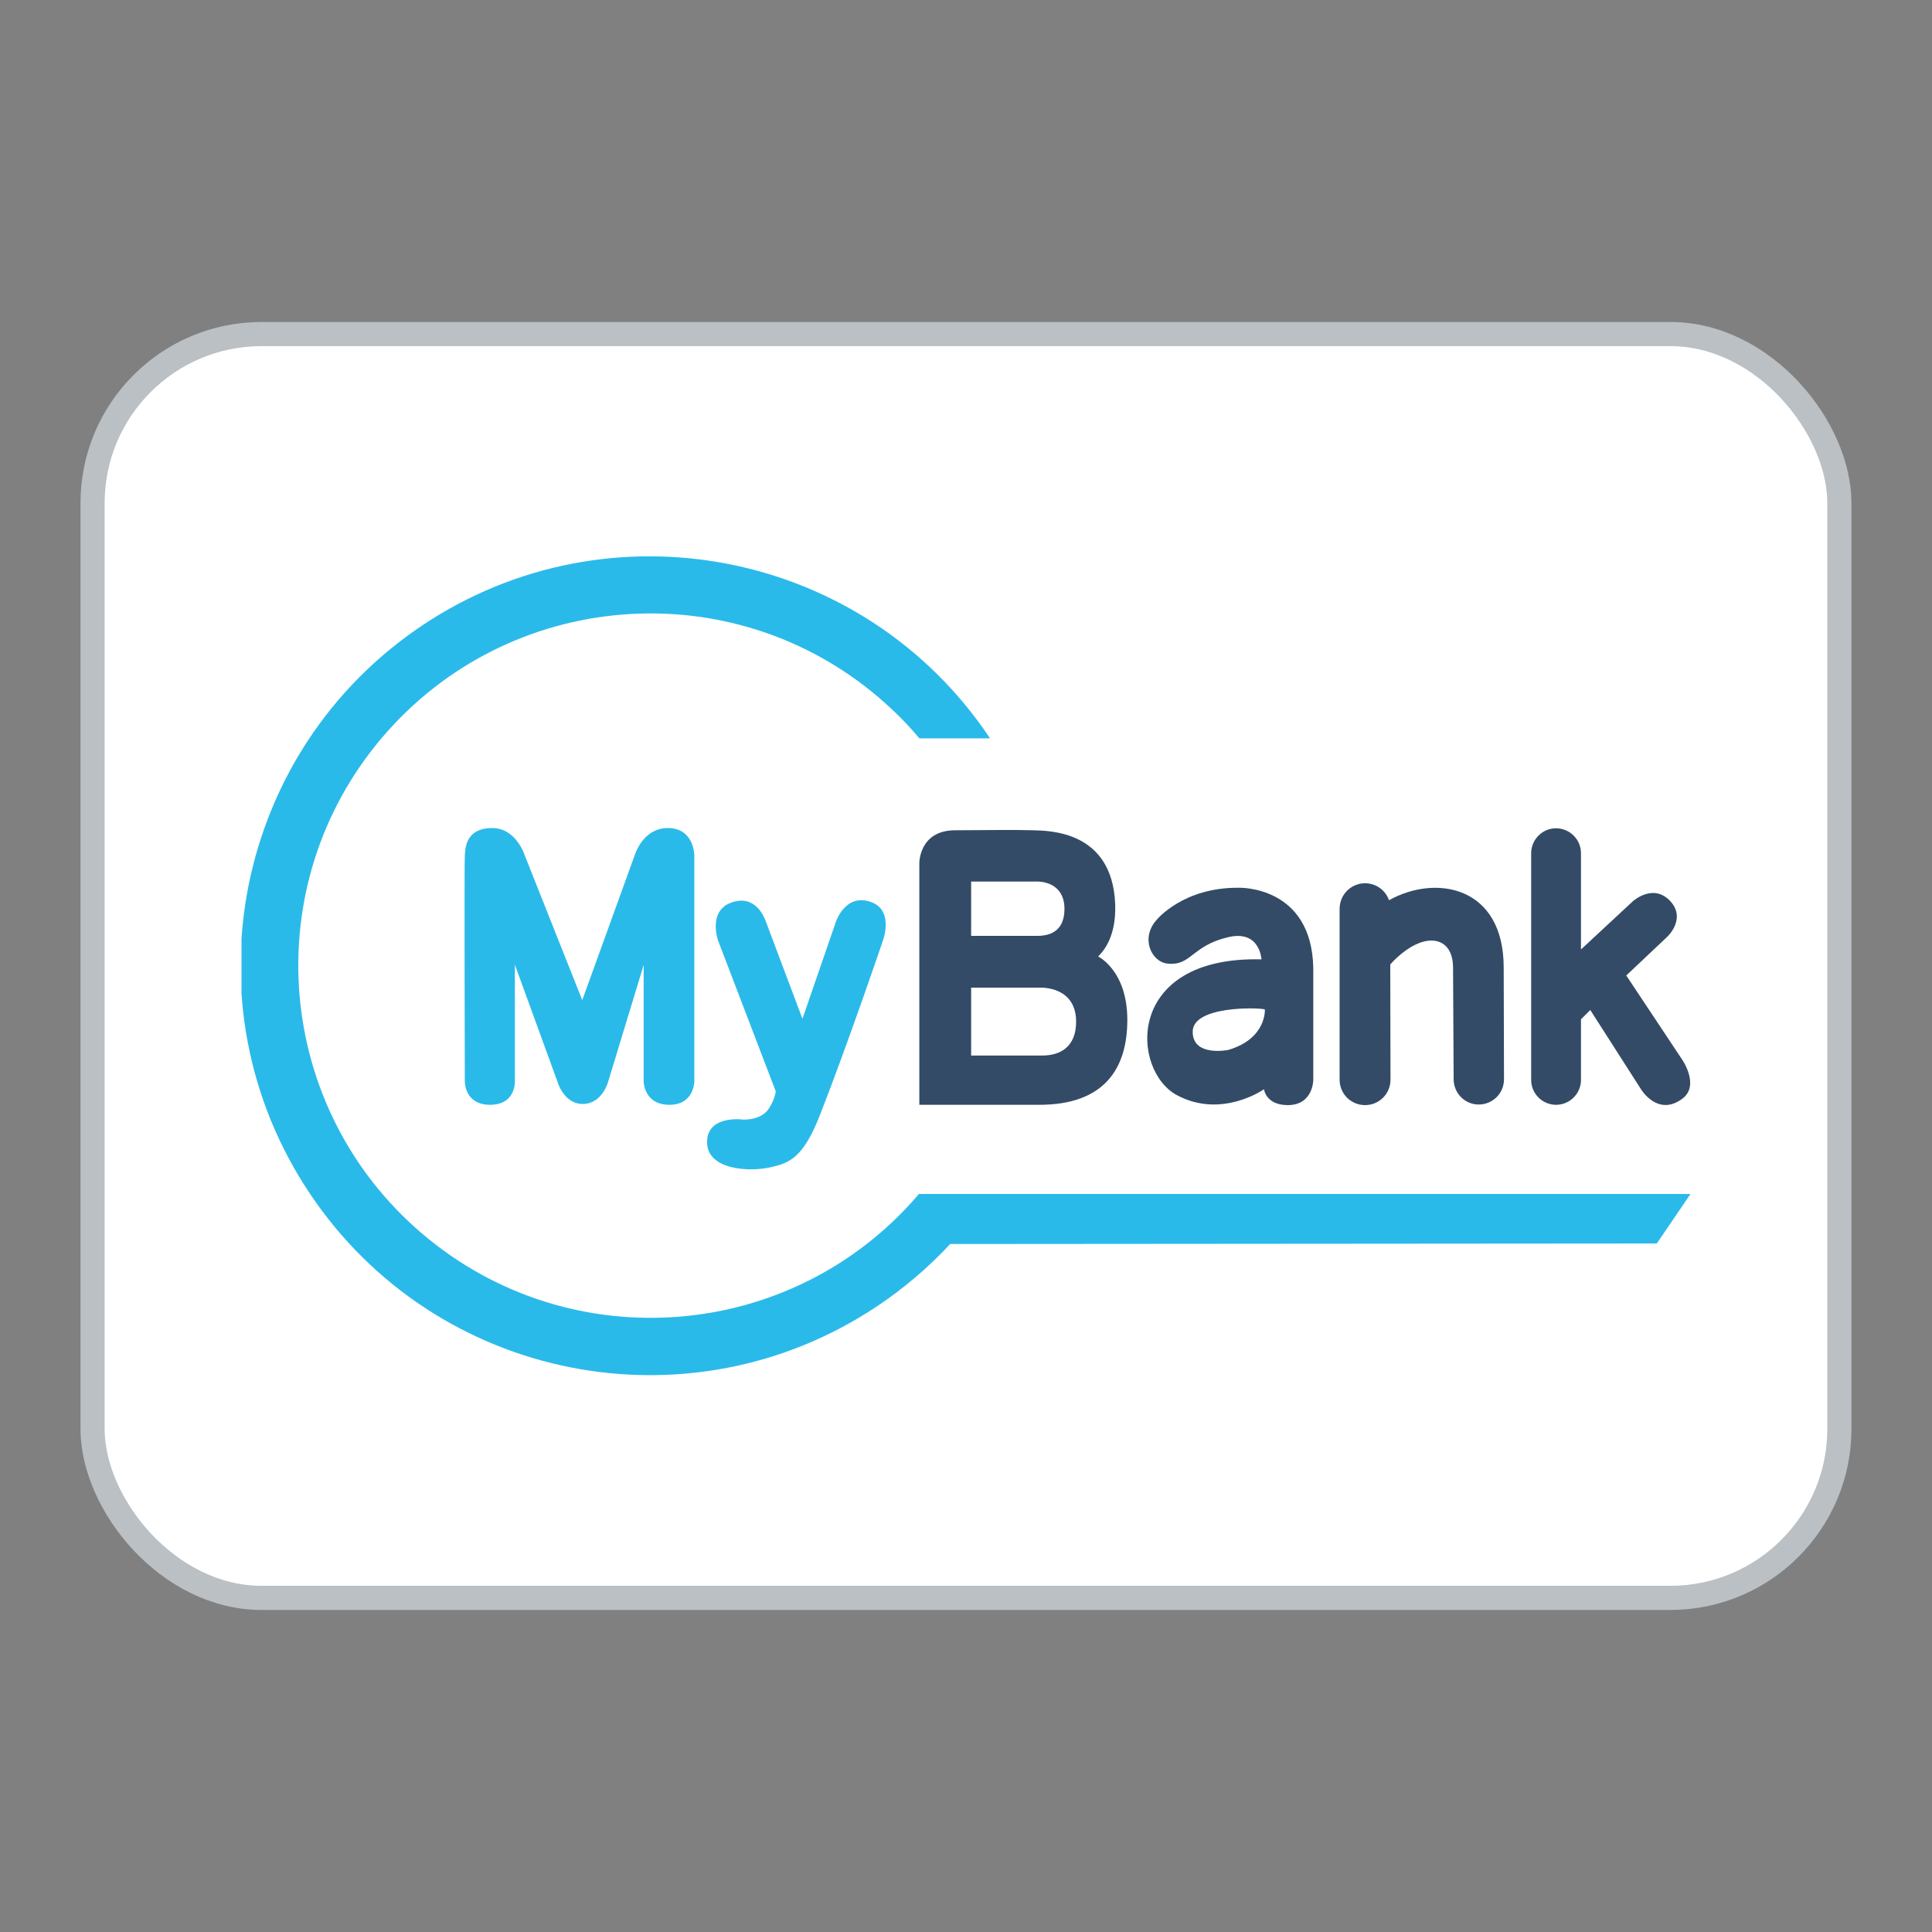 <?xml version="1.0" encoding="utf-8"?>
<svg xmlns="http://www.w3.org/2000/svg" width="32" height="32" viewBox="0 0 32 32" fill="none">
<rect x="0" y="0" width="32" height="32" fill="#808080" stroke="none"/>
<rect x="1.533" y="5.533" width="28.933" height="20.933" rx="2.8" fill="white" stroke="#BAC0C4" stroke-width="0.4"/>
<g clip-path="url(#clip0_1634_37599)">
<path d="M20.523 14.704C19.6 14.694 19.164 15.229 19.164 15.229C18.883 15.529 19.066 15.932 19.338 15.96C19.731 16.002 19.731 15.669 20.336 15.524C20.87 15.393 20.894 15.89 20.894 15.89C18.62 15.833 18.728 17.741 19.502 18.144C20.242 18.533 20.936 18.041 20.936 18.041C20.936 18.041 20.964 18.304 21.33 18.304C21.752 18.304 21.752 17.887 21.752 17.887V16.03C21.724 14.666 20.523 14.704 20.523 14.704ZM20.345 17.39C20.345 17.39 19.75 17.512 19.755 17.085C19.759 16.658 20.838 16.686 20.95 16.719C20.95 16.719 20.983 17.202 20.345 17.39Z" fill="#334B66"/>
<path d="M27.864 17.554L26.936 16.157L27.616 15.515C27.616 15.515 27.93 15.224 27.672 14.933C27.386 14.615 27.044 14.929 27.044 14.929L26.186 15.726V14.132C26.186 13.902 25.998 13.719 25.773 13.719C25.544 13.719 25.361 13.907 25.361 14.132V17.887C25.361 18.116 25.548 18.299 25.773 18.299C26.003 18.299 26.186 18.111 26.186 17.887V16.883L26.34 16.729L27.18 18.041C27.18 18.041 27.451 18.496 27.855 18.205C28.164 17.99 27.864 17.554 27.864 17.554Z" fill="#334B66"/>
<path d="M24.906 16.026C24.906 14.671 23.777 14.479 23.008 14.91C23.008 14.91 23.008 14.91 23.008 14.915C22.933 14.694 22.694 14.577 22.474 14.652C22.3 14.713 22.188 14.873 22.188 15.055V17.882C22.188 18.116 22.375 18.304 22.61 18.304C22.844 18.304 23.031 18.116 23.031 17.882L23.027 15.974C23.106 15.885 23.195 15.805 23.294 15.735C23.692 15.454 24.067 15.552 24.067 16.03L24.077 17.891C24.086 18.121 24.278 18.304 24.508 18.294C24.728 18.285 24.902 18.112 24.911 17.891L24.906 16.026Z" fill="#334B66"/>
<path d="M12.738 18.355C12.794 18.271 12.831 18.177 12.85 18.079L11.894 15.58C11.894 15.58 11.72 15.098 12.105 14.952C12.508 14.802 12.658 15.187 12.686 15.266L13.291 16.874L13.844 15.271C13.844 15.271 14.003 14.774 14.444 14.947C14.81 15.093 14.622 15.585 14.622 15.585C14.622 15.585 14.055 17.258 13.581 18.468C13.3 19.194 13.056 19.265 12.78 19.33C12.41 19.419 11.711 19.377 11.711 18.918C11.711 18.557 12.081 18.533 12.25 18.538C12.26 18.547 12.606 18.576 12.738 18.355Z" fill="#2ABAEA"/>
<path d="M10.516 14.155L9.644 16.565L8.692 14.169C8.692 14.169 8.552 13.715 8.153 13.715C7.694 13.715 7.708 14.08 7.699 14.169C7.689 14.258 7.699 17.915 7.699 17.915C7.699 17.915 7.694 18.299 8.116 18.299C8.547 18.299 8.528 17.91 8.528 17.91V15.979L9.231 17.91C9.231 17.91 9.335 18.29 9.658 18.285C9.981 18.28 10.075 17.91 10.075 17.91L10.661 15.983V17.91C10.661 17.91 10.661 18.299 11.088 18.299C11.5 18.299 11.5 17.91 11.5 17.91V14.169C11.5 14.169 11.5 13.71 11.055 13.715C10.684 13.719 10.544 14.076 10.516 14.155C10.516 14.165 10.516 14.169 10.516 14.169V14.155Z" fill="#2ABAEA"/>
<path d="M28 19.776H20.627H15.213L15.217 19.78C13.127 22.232 9.442 22.522 6.991 20.432C4.539 18.341 4.244 14.662 6.334 12.21C8.425 9.758 12.109 9.463 14.561 11.558C14.8 11.765 15.025 11.985 15.227 12.229H16.398C14.322 9.116 10.108 8.277 6.995 10.358C3.883 12.44 3.049 16.654 5.13 19.766C7.211 22.879 11.42 23.713 14.533 21.632C14.973 21.337 15.377 20.994 15.738 20.605L27.442 20.596L28 19.776Z" fill="#2ABAEA"/>
<path d="M18.189 15.843C18.213 15.81 18.494 15.585 18.471 14.976C18.424 13.748 17.36 13.762 17.12 13.752C16.741 13.743 16.511 13.748 15.813 13.752C15.222 13.757 15.227 14.296 15.227 14.296V18.299H17.214C18.278 18.299 18.672 17.713 18.672 16.893C18.672 16.073 18.189 15.843 18.189 15.843ZM16.085 14.601H17.181C17.402 14.605 17.631 14.723 17.631 15.051C17.631 15.393 17.43 15.501 17.181 15.501H16.085V14.601ZM17.261 17.483H16.085V16.358H17.261C17.547 16.373 17.824 16.518 17.824 16.921C17.824 17.334 17.57 17.483 17.261 17.483Z" fill="#334B66"/>
</g>
<defs>
<clipPath id="clip0_1634_37599">
<rect width="24" height="16.875" fill="white" transform="translate(4 7.56)"/>
</clipPath>
</defs>
</svg>